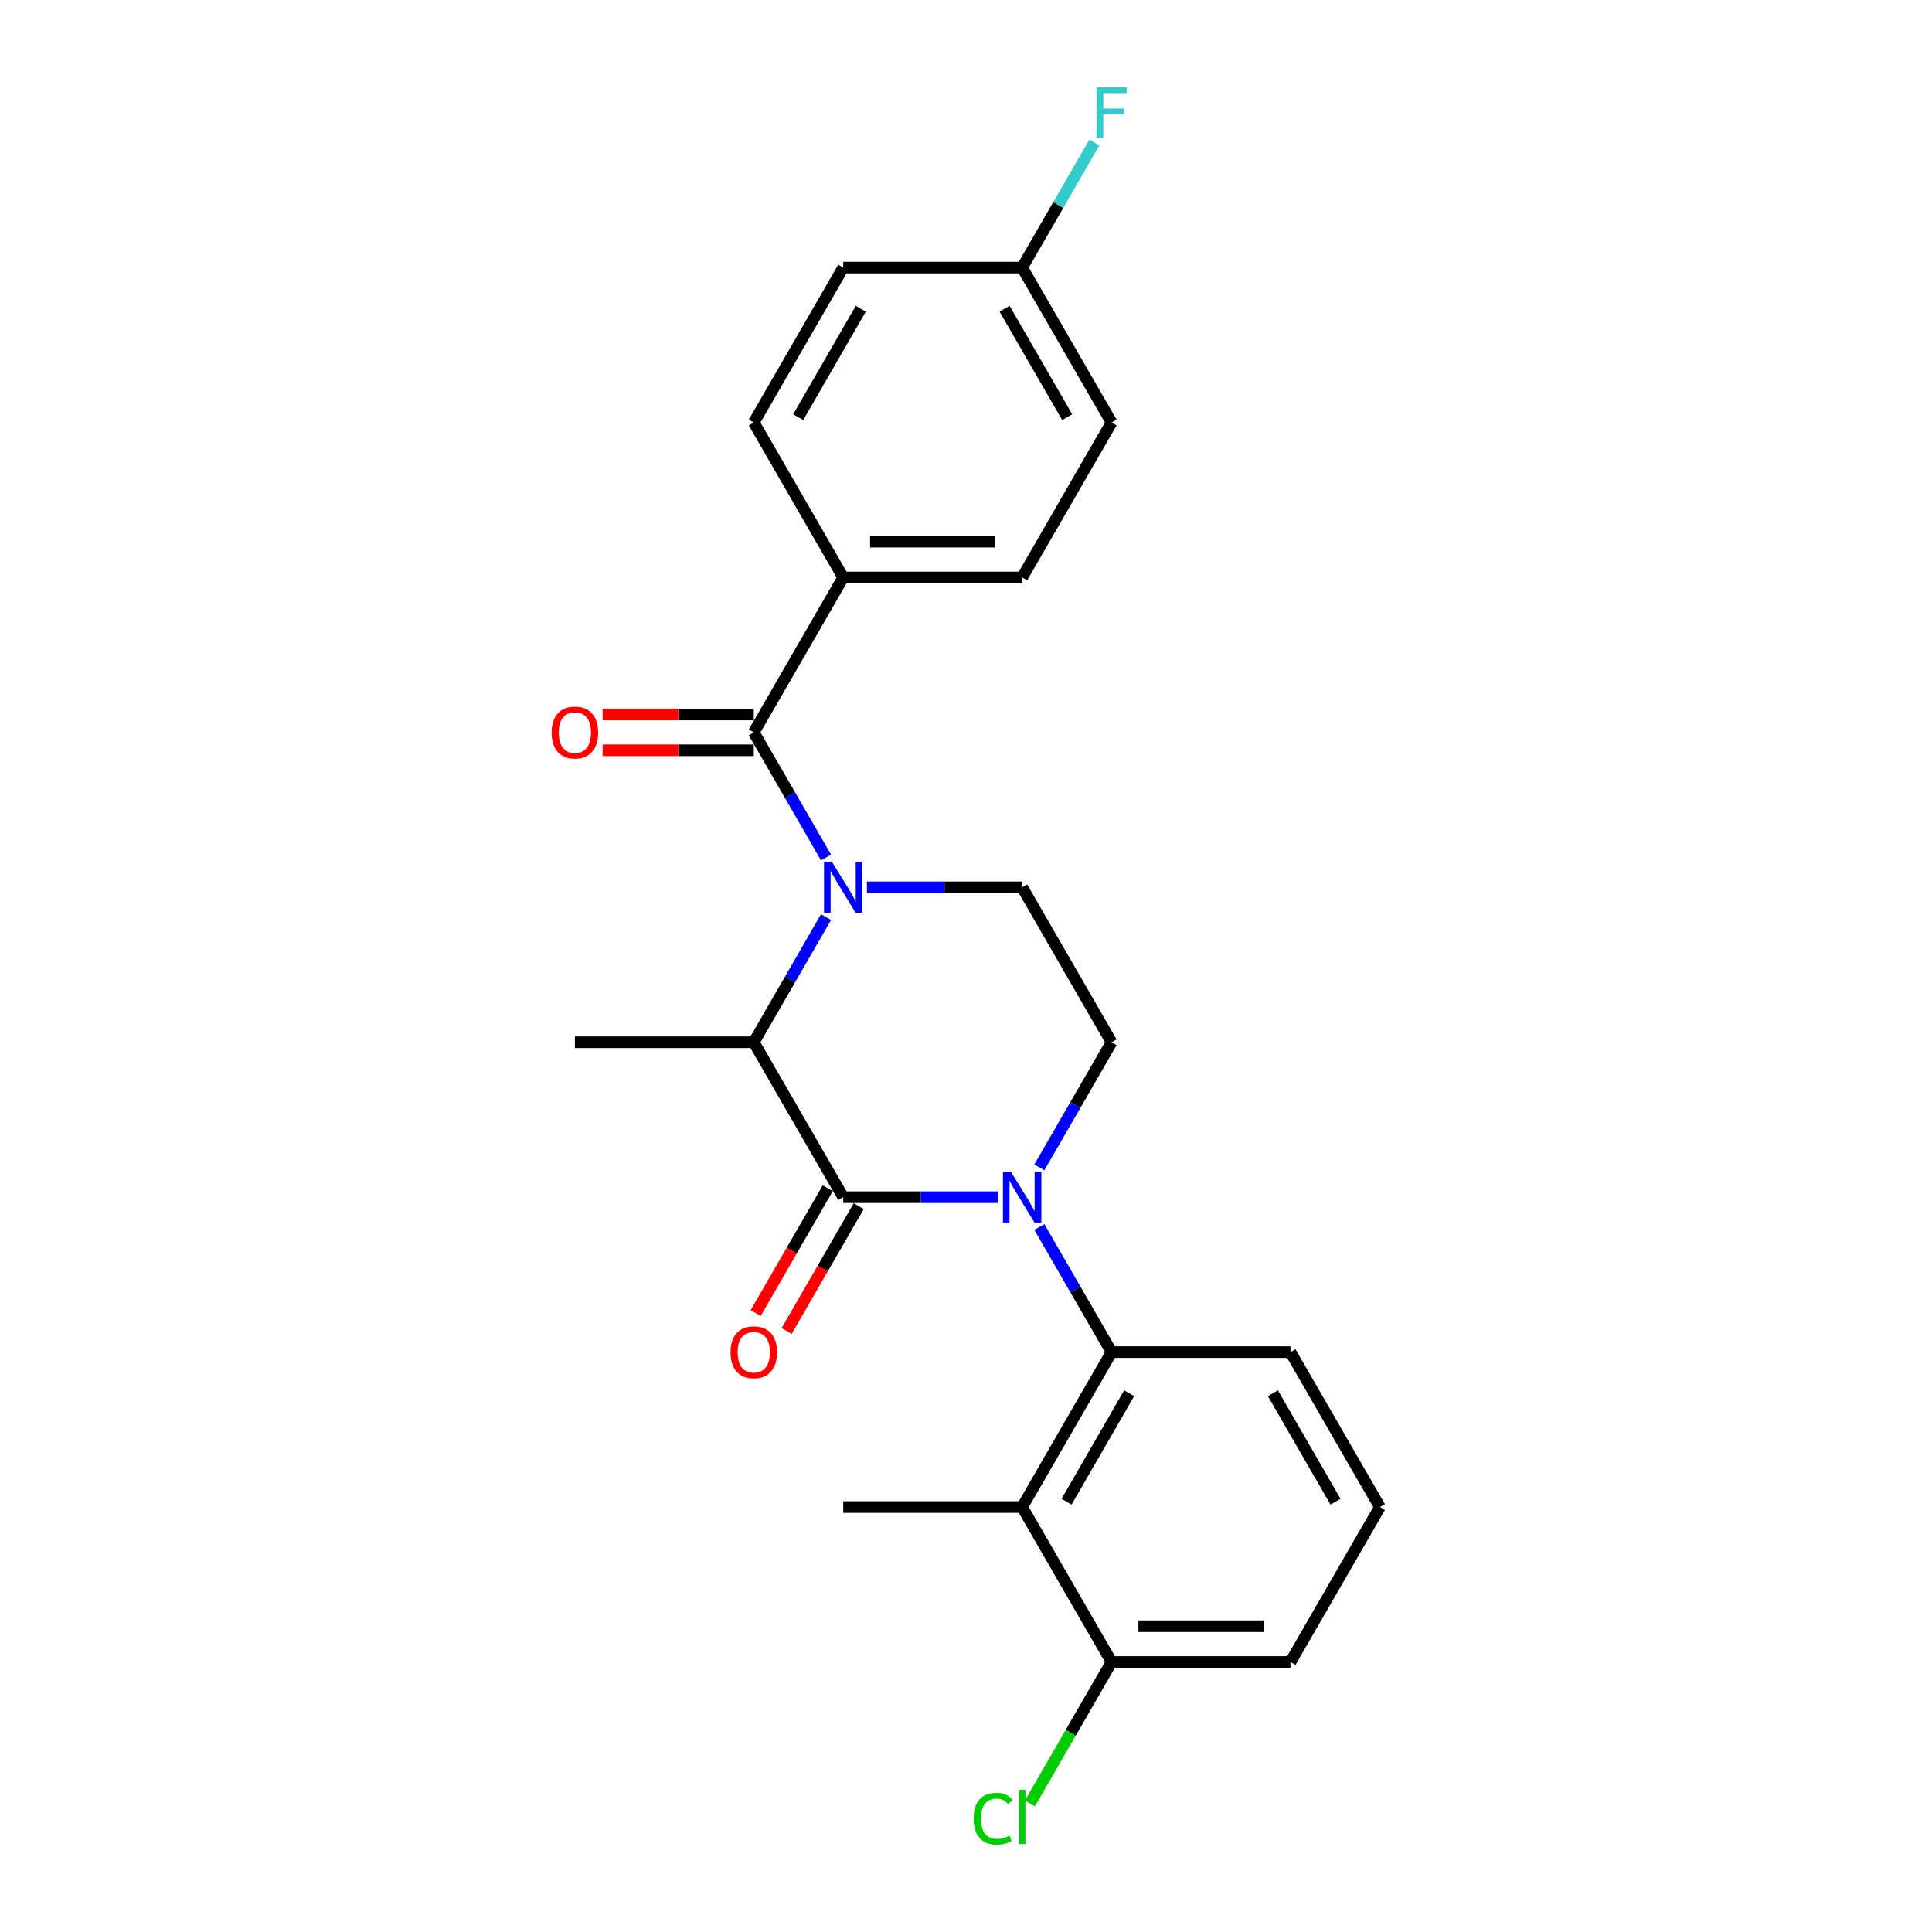 <?xml version='1.0' encoding='iso-8859-1'?>
<svg version='1.1' baseProfile='full'
              xmlns='http://www.w3.org/2000/svg'
                      xmlns:rdkit='http://www.rdkit.org/xml'
                      xmlns:xlink='http://www.w3.org/1999/xlink'
                  xml:space='preserve'
width='1000px' height='1000px' viewBox='0 0 1000 1000'>
<!-- END OF HEADER -->
<rect style='opacity:1.0;fill:#FFFFFF;stroke:none' width='1000' height='1000' x='0' y='0'> </rect>
<path class='bond-0' d='M 537.96,604.235 L 556.656,571.852' style='fill:none;fill-rule:evenodd;stroke:#0000FF;stroke-width:6px;stroke-linecap:butt;stroke-linejoin:miter;stroke-opacity:1' />
<path class='bond-0' d='M 556.656,571.852 L 575.353,539.469' style='fill:none;fill-rule:evenodd;stroke:#000000;stroke-width:6px;stroke-linecap:butt;stroke-linejoin:miter;stroke-opacity:1' />
<path class='bond-1' d='M 516.794,619.662 L 476.625,619.662' style='fill:none;fill-rule:evenodd;stroke:#0000FF;stroke-width:6px;stroke-linecap:butt;stroke-linejoin:miter;stroke-opacity:1' />
<path class='bond-1' d='M 476.625,619.662 L 436.456,619.662' style='fill:none;fill-rule:evenodd;stroke:#000000;stroke-width:6px;stroke-linecap:butt;stroke-linejoin:miter;stroke-opacity:1' />
<path class='bond-2' d='M 537.96,635.088 L 556.656,667.471' style='fill:none;fill-rule:evenodd;stroke:#0000FF;stroke-width:6px;stroke-linecap:butt;stroke-linejoin:miter;stroke-opacity:1' />
<path class='bond-2' d='M 556.656,667.471 L 575.353,699.854' style='fill:none;fill-rule:evenodd;stroke:#000000;stroke-width:6px;stroke-linecap:butt;stroke-linejoin:miter;stroke-opacity:1' />
<path class='bond-3' d='M 575.353,539.469 L 529.054,459.277' style='fill:none;fill-rule:evenodd;stroke:#000000;stroke-width:6px;stroke-linecap:butt;stroke-linejoin:miter;stroke-opacity:1' />
<path class='bond-4' d='M 529.054,459.277 L 488.885,459.277' style='fill:none;fill-rule:evenodd;stroke:#000000;stroke-width:6px;stroke-linecap:butt;stroke-linejoin:miter;stroke-opacity:1' />
<path class='bond-4' d='M 488.885,459.277 L 448.716,459.277' style='fill:none;fill-rule:evenodd;stroke:#0000FF;stroke-width:6px;stroke-linecap:butt;stroke-linejoin:miter;stroke-opacity:1' />
<path class='bond-5' d='M 427.549,474.704 L 408.853,507.087' style='fill:none;fill-rule:evenodd;stroke:#0000FF;stroke-width:6px;stroke-linecap:butt;stroke-linejoin:miter;stroke-opacity:1' />
<path class='bond-5' d='M 408.853,507.087 L 390.157,539.469' style='fill:none;fill-rule:evenodd;stroke:#000000;stroke-width:6px;stroke-linecap:butt;stroke-linejoin:miter;stroke-opacity:1' />
<path class='bond-6' d='M 427.549,443.85 L 408.853,411.468' style='fill:none;fill-rule:evenodd;stroke:#0000FF;stroke-width:6px;stroke-linecap:butt;stroke-linejoin:miter;stroke-opacity:1' />
<path class='bond-6' d='M 408.853,411.468 L 390.157,379.085' style='fill:none;fill-rule:evenodd;stroke:#000000;stroke-width:6px;stroke-linecap:butt;stroke-linejoin:miter;stroke-opacity:1' />
<path class='bond-7' d='M 390.157,539.469 L 436.456,619.662' style='fill:none;fill-rule:evenodd;stroke:#000000;stroke-width:6px;stroke-linecap:butt;stroke-linejoin:miter;stroke-opacity:1' />
<path class='bond-8' d='M 390.157,539.469 L 297.559,539.469' style='fill:none;fill-rule:evenodd;stroke:#000000;stroke-width:6px;stroke-linecap:butt;stroke-linejoin:miter;stroke-opacity:1' />
<path class='bond-9' d='M 428.436,615.032 L 409.783,647.34' style='fill:none;fill-rule:evenodd;stroke:#000000;stroke-width:6px;stroke-linecap:butt;stroke-linejoin:miter;stroke-opacity:1' />
<path class='bond-9' d='M 409.783,647.34 L 391.13,679.649' style='fill:none;fill-rule:evenodd;stroke:#FF0000;stroke-width:6px;stroke-linecap:butt;stroke-linejoin:miter;stroke-opacity:1' />
<path class='bond-9' d='M 444.475,624.291 L 425.821,656.6' style='fill:none;fill-rule:evenodd;stroke:#000000;stroke-width:6px;stroke-linecap:butt;stroke-linejoin:miter;stroke-opacity:1' />
<path class='bond-9' d='M 425.821,656.6 L 407.168,688.909' style='fill:none;fill-rule:evenodd;stroke:#FF0000;stroke-width:6px;stroke-linecap:butt;stroke-linejoin:miter;stroke-opacity:1' />
<path class='bond-10' d='M 436.456,298.893 L 529.054,298.893' style='fill:none;fill-rule:evenodd;stroke:#000000;stroke-width:6px;stroke-linecap:butt;stroke-linejoin:miter;stroke-opacity:1' />
<path class='bond-10' d='M 450.345,280.373 L 515.164,280.373' style='fill:none;fill-rule:evenodd;stroke:#000000;stroke-width:6px;stroke-linecap:butt;stroke-linejoin:miter;stroke-opacity:1' />
<path class='bond-11' d='M 436.456,298.893 L 390.157,218.701' style='fill:none;fill-rule:evenodd;stroke:#000000;stroke-width:6px;stroke-linecap:butt;stroke-linejoin:miter;stroke-opacity:1' />
<path class='bond-12' d='M 436.456,298.893 L 390.157,379.085' style='fill:none;fill-rule:evenodd;stroke:#000000;stroke-width:6px;stroke-linecap:butt;stroke-linejoin:miter;stroke-opacity:1' />
<path class='bond-13' d='M 390.157,369.825 L 351.034,369.825' style='fill:none;fill-rule:evenodd;stroke:#000000;stroke-width:6px;stroke-linecap:butt;stroke-linejoin:miter;stroke-opacity:1' />
<path class='bond-13' d='M 351.034,369.825 L 311.911,369.825' style='fill:none;fill-rule:evenodd;stroke:#FF0000;stroke-width:6px;stroke-linecap:butt;stroke-linejoin:miter;stroke-opacity:1' />
<path class='bond-13' d='M 390.157,388.345 L 351.034,388.345' style='fill:none;fill-rule:evenodd;stroke:#000000;stroke-width:6px;stroke-linecap:butt;stroke-linejoin:miter;stroke-opacity:1' />
<path class='bond-13' d='M 351.034,388.345 L 311.911,388.345' style='fill:none;fill-rule:evenodd;stroke:#FF0000;stroke-width:6px;stroke-linecap:butt;stroke-linejoin:miter;stroke-opacity:1' />
<path class='bond-14' d='M 529.054,298.893 L 575.353,218.701' style='fill:none;fill-rule:evenodd;stroke:#000000;stroke-width:6px;stroke-linecap:butt;stroke-linejoin:miter;stroke-opacity:1' />
<path class='bond-15' d='M 529.054,780.046 L 575.353,699.854' style='fill:none;fill-rule:evenodd;stroke:#000000;stroke-width:6px;stroke-linecap:butt;stroke-linejoin:miter;stroke-opacity:1' />
<path class='bond-15' d='M 552.037,777.277 L 584.446,721.142' style='fill:none;fill-rule:evenodd;stroke:#000000;stroke-width:6px;stroke-linecap:butt;stroke-linejoin:miter;stroke-opacity:1' />
<path class='bond-16' d='M 529.054,780.046 L 575.352,860.238' style='fill:none;fill-rule:evenodd;stroke:#000000;stroke-width:6px;stroke-linecap:butt;stroke-linejoin:miter;stroke-opacity:1' />
<path class='bond-17' d='M 529.054,780.046 L 436.456,780.046' style='fill:none;fill-rule:evenodd;stroke:#000000;stroke-width:6px;stroke-linecap:butt;stroke-linejoin:miter;stroke-opacity:1' />
<path class='bond-18' d='M 575.353,699.854 L 667.95,699.854' style='fill:none;fill-rule:evenodd;stroke:#000000;stroke-width:6px;stroke-linecap:butt;stroke-linejoin:miter;stroke-opacity:1' />
<path class='bond-19' d='M 575.352,860.238 L 554.212,896.854' style='fill:none;fill-rule:evenodd;stroke:#000000;stroke-width:6px;stroke-linecap:butt;stroke-linejoin:miter;stroke-opacity:1' />
<path class='bond-19' d='M 554.212,896.854 L 533.072,933.47' style='fill:none;fill-rule:evenodd;stroke:#00CC00;stroke-width:6px;stroke-linecap:butt;stroke-linejoin:miter;stroke-opacity:1' />
<path class='bond-20' d='M 575.352,860.238 L 667.95,860.238' style='fill:none;fill-rule:evenodd;stroke:#000000;stroke-width:6px;stroke-linecap:butt;stroke-linejoin:miter;stroke-opacity:1' />
<path class='bond-20' d='M 589.242,841.718 L 654.061,841.719' style='fill:none;fill-rule:evenodd;stroke:#000000;stroke-width:6px;stroke-linecap:butt;stroke-linejoin:miter;stroke-opacity:1' />
<path class='bond-21' d='M 714.249,780.046 L 667.95,860.238' style='fill:none;fill-rule:evenodd;stroke:#000000;stroke-width:6px;stroke-linecap:butt;stroke-linejoin:miter;stroke-opacity:1' />
<path class='bond-22' d='M 714.249,780.046 L 667.95,699.854' style='fill:none;fill-rule:evenodd;stroke:#000000;stroke-width:6px;stroke-linecap:butt;stroke-linejoin:miter;stroke-opacity:1' />
<path class='bond-22' d='M 691.266,777.277 L 658.857,721.142' style='fill:none;fill-rule:evenodd;stroke:#000000;stroke-width:6px;stroke-linecap:butt;stroke-linejoin:miter;stroke-opacity:1' />
<path class='bond-23' d='M 575.353,218.701 L 529.054,138.508' style='fill:none;fill-rule:evenodd;stroke:#000000;stroke-width:6px;stroke-linecap:butt;stroke-linejoin:miter;stroke-opacity:1' />
<path class='bond-23' d='M 552.369,215.932 L 519.96,159.797' style='fill:none;fill-rule:evenodd;stroke:#000000;stroke-width:6px;stroke-linecap:butt;stroke-linejoin:miter;stroke-opacity:1' />
<path class='bond-24' d='M 529.054,138.508 L 436.456,138.508' style='fill:none;fill-rule:evenodd;stroke:#000000;stroke-width:6px;stroke-linecap:butt;stroke-linejoin:miter;stroke-opacity:1' />
<path class='bond-25' d='M 529.054,138.508 L 547.75,106.126' style='fill:none;fill-rule:evenodd;stroke:#000000;stroke-width:6px;stroke-linecap:butt;stroke-linejoin:miter;stroke-opacity:1' />
<path class='bond-25' d='M 547.75,106.126 L 566.446,73.743' style='fill:none;fill-rule:evenodd;stroke:#33CCCC;stroke-width:6px;stroke-linecap:butt;stroke-linejoin:miter;stroke-opacity:1' />
<path class='bond-26' d='M 436.456,138.508 L 390.157,218.701' style='fill:none;fill-rule:evenodd;stroke:#000000;stroke-width:6px;stroke-linecap:butt;stroke-linejoin:miter;stroke-opacity:1' />
<path class='bond-26' d='M 445.549,159.797 L 413.14,215.932' style='fill:none;fill-rule:evenodd;stroke:#000000;stroke-width:6px;stroke-linecap:butt;stroke-linejoin:miter;stroke-opacity:1' />
<path  class='atom-0' d='M 523.257 606.55
L 531.85 620.439
Q 532.702 621.81, 534.072 624.291
Q 535.443 626.773, 535.517 626.921
L 535.517 606.55
L 538.999 606.55
L 538.999 632.773
L 535.406 632.773
L 526.183 617.587
Q 525.109 615.809, 523.961 613.772
Q 522.849 611.735, 522.516 611.105
L 522.516 632.773
L 519.109 632.773
L 519.109 606.55
L 523.257 606.55
' fill='#0000FF'/>
<path  class='atom-3' d='M 430.659 446.165
L 439.252 460.055
Q 440.104 461.425, 441.474 463.907
Q 442.845 466.389, 442.919 466.537
L 442.919 446.165
L 446.401 446.165
L 446.401 472.389
L 442.808 472.389
L 433.585 457.203
Q 432.511 455.425, 431.363 453.388
Q 430.252 451.351, 429.918 450.721
L 429.918 472.389
L 426.511 472.389
L 426.511 446.165
L 430.659 446.165
' fill='#0000FF'/>
<path  class='atom-7' d='M 378.119 699.928
Q 378.119 693.631, 381.23 690.112
Q 384.341 686.594, 390.157 686.594
Q 395.972 686.594, 399.083 690.112
Q 402.194 693.631, 402.194 699.928
Q 402.194 706.299, 399.046 709.928
Q 395.898 713.521, 390.157 713.521
Q 384.378 713.521, 381.23 709.928
Q 378.119 706.336, 378.119 699.928
M 390.157 710.558
Q 394.157 710.558, 396.305 707.891
Q 398.49 705.187, 398.49 699.928
Q 398.49 694.779, 396.305 692.187
Q 394.157 689.557, 390.157 689.557
Q 386.156 689.557, 383.971 692.15
Q 381.823 694.742, 381.823 699.928
Q 381.823 705.224, 383.971 707.891
Q 386.156 710.558, 390.157 710.558
' fill='#FF0000'/>
<path  class='atom-10' d='M 285.521 379.159
Q 285.521 372.862, 288.632 369.344
Q 291.743 365.825, 297.559 365.825
Q 303.374 365.825, 306.485 369.344
Q 309.596 372.862, 309.596 379.159
Q 309.596 385.53, 306.448 389.16
Q 303.3 392.752, 297.559 392.752
Q 291.781 392.752, 288.632 389.16
Q 285.521 385.567, 285.521 379.159
M 297.559 389.789
Q 301.559 389.789, 303.707 387.122
Q 305.892 384.419, 305.892 379.159
Q 305.892 374.011, 303.707 371.418
Q 301.559 368.788, 297.559 368.788
Q 293.558 368.788, 291.373 371.381
Q 289.225 373.974, 289.225 379.159
Q 289.225 384.456, 291.373 387.122
Q 293.558 389.789, 297.559 389.789
' fill='#FF0000'/>
<path  class='atom-15' d='M 503.941 941.338
Q 503.941 934.819, 506.978 931.411
Q 510.052 927.967, 515.868 927.967
Q 521.275 927.967, 524.164 931.782
L 521.72 933.782
Q 519.609 931.004, 515.868 931.004
Q 511.904 931.004, 509.793 933.671
Q 507.719 936.3, 507.719 941.338
Q 507.719 946.523, 509.867 949.19
Q 512.053 951.857, 516.275 951.857
Q 519.164 951.857, 522.535 950.116
L 523.572 952.894
Q 522.201 953.783, 520.127 954.301
Q 518.053 954.82, 515.756 954.82
Q 510.052 954.82, 506.978 951.338
Q 503.941 947.857, 503.941 941.338
' fill='#00CC00'/>
<path  class='atom-15' d='M 527.35 926.374
L 530.757 926.374
L 530.757 954.487
L 527.35 954.487
L 527.35 926.374
' fill='#00CC00'/>
<path  class='atom-24' d='M 567.556 45.204
L 583.149 45.204
L 583.149 48.205
L 571.074 48.205
L 571.074 56.168
L 581.816 56.168
L 581.816 59.205
L 571.074 59.205
L 571.074 71.428
L 567.556 71.428
L 567.556 45.204
' fill='#33CCCC'/>
</svg>
